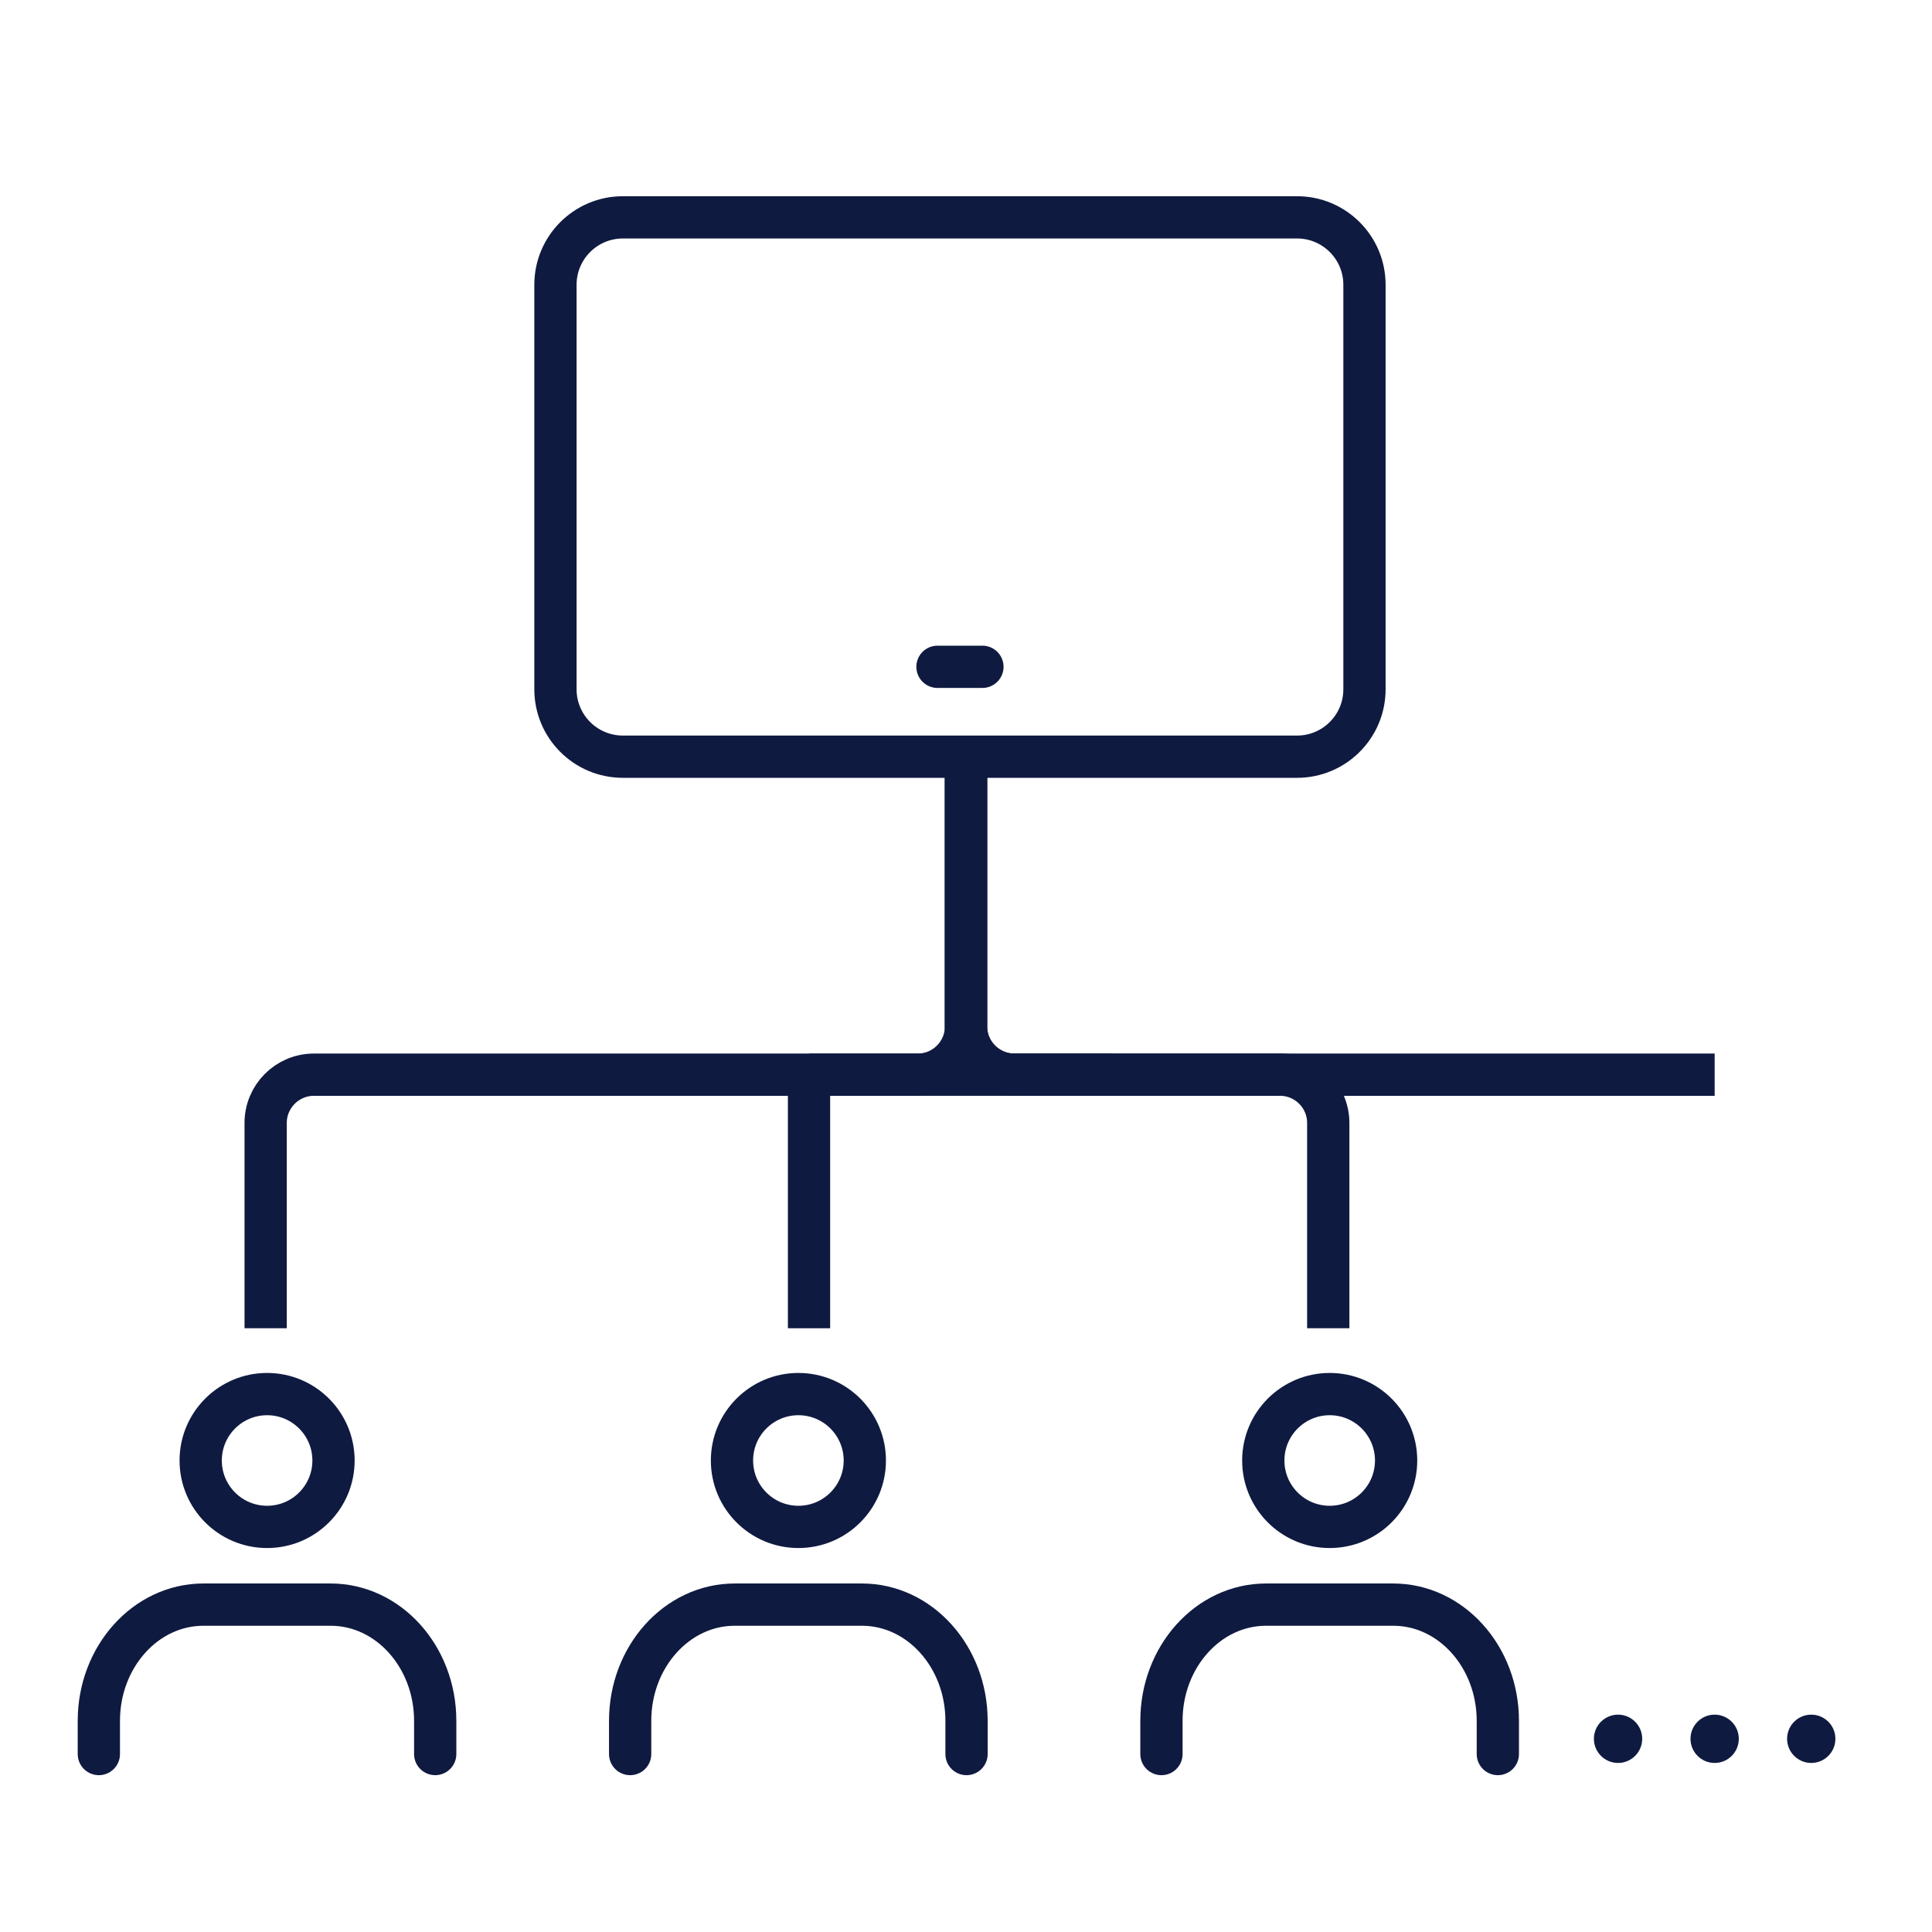 <svg width="80" height="80" viewBox="0 0 80 80" fill="none" xmlns="http://www.w3.org/2000/svg">
<g clip-path="url(#clip0_284_1160)">
<path d="M11.06 63.226C12.578 63.226 13.81 61.995 13.81 60.476C13.81 58.958 12.578 57.726 11.06 57.726C9.541 57.726 8.31 58.958 8.31 60.476C8.31 61.995 9.541 63.226 11.06 63.226Z" stroke="#0F1A40" stroke-width="1.75" stroke-linecap="round" stroke-linejoin="round"/>
<path d="M4.093 72.631V71.256C4.093 68.603 6.032 66.444 8.424 66.444H13.69C16.083 66.444 18.021 68.603 18.021 71.256V72.631" stroke="#0F1A40" stroke-width="1.75" stroke-linecap="round" stroke-linejoin="round"/>
<path d="M33.06 63.226C34.578 63.226 35.81 61.995 35.81 60.476C35.81 58.958 34.578 57.726 33.06 57.726C31.541 57.726 30.31 58.958 30.31 60.476C30.31 61.995 31.541 63.226 33.06 63.226Z" stroke="#0F1A40" stroke-width="1.75" stroke-linecap="round" stroke-linejoin="round"/>
<path d="M26.093 72.631V71.256C26.093 68.603 28.032 66.444 30.424 66.444H35.69C38.083 66.444 40.022 68.603 40.022 71.256V72.631" stroke="#0F1A40" stroke-width="1.75" stroke-linecap="round" stroke-linejoin="round"/>
<path d="M55.06 63.226C56.578 63.226 57.81 61.995 57.81 60.476C57.81 58.958 56.578 57.726 55.06 57.726C53.541 57.726 52.31 58.958 52.31 60.476C52.31 61.995 53.541 63.226 55.06 63.226Z" stroke="#0F1A40" stroke-width="1.75" stroke-linecap="round" stroke-linejoin="round"/>
<path d="M48.093 72.631V71.256C48.093 68.603 50.032 66.444 52.424 66.444H57.69C60.083 66.444 62.022 68.603 62.022 71.256V72.631" stroke="#0F1A40" stroke-width="1.75" stroke-linecap="round" stroke-linejoin="round"/>
<path d="M23 11.792L23 28.542C23 30.083 24.25 31.333 25.792 31.333L53.708 31.333C55.25 31.333 56.5 30.083 56.5 28.542L56.5 11.792C56.5 10.25 55.25 9 53.708 9L25.792 9C24.25 9 23 10.25 23 11.792Z" stroke="#0F1A40" stroke-width="1.75" stroke-linecap="round" stroke-linejoin="round"/>
<path d="M38.819 27.611H40.68" stroke="#0F1A40" stroke-width="1.75" stroke-linecap="round" stroke-linejoin="round"/>
<circle cx="67" cy="72" r="1" fill="#0F1A40"/>
<circle cx="71" cy="72" r="1" fill="#0F1A40"/>
<circle cx="75" cy="72" r="1" fill="#0F1A40"/>
<path d="M40 31.5V42.5C40 43.605 39.105 44.5 38 44.5H13C11.895 44.5 11 45.395 11 46.5V55" stroke="#0F1A40" stroke-width="1.75"/>
<path d="M33.5 44.5V55" stroke="#0F1A40" stroke-width="1.75"/>
<path d="M40 31.5V42.5C40 43.605 40.895 44.5 42 44.5H53C54.105 44.5 55 45.395 55 46.5V55" stroke="#0F1A40" stroke-width="1.75"/>
<path d="M40 32V42.5C40 43.605 40.895 44.5 42 44.5H71" stroke="#0F1A40" stroke-width="1.75"/>
<path d="M33.5 44.5H46" stroke="#0F1A40" stroke-width="1.75"/>
</g>
<defs>
<clipPath id="clip0_284_1160">
<rect width="80" height="80" fill="white"/>
</clipPath>
</defs>
</svg>
